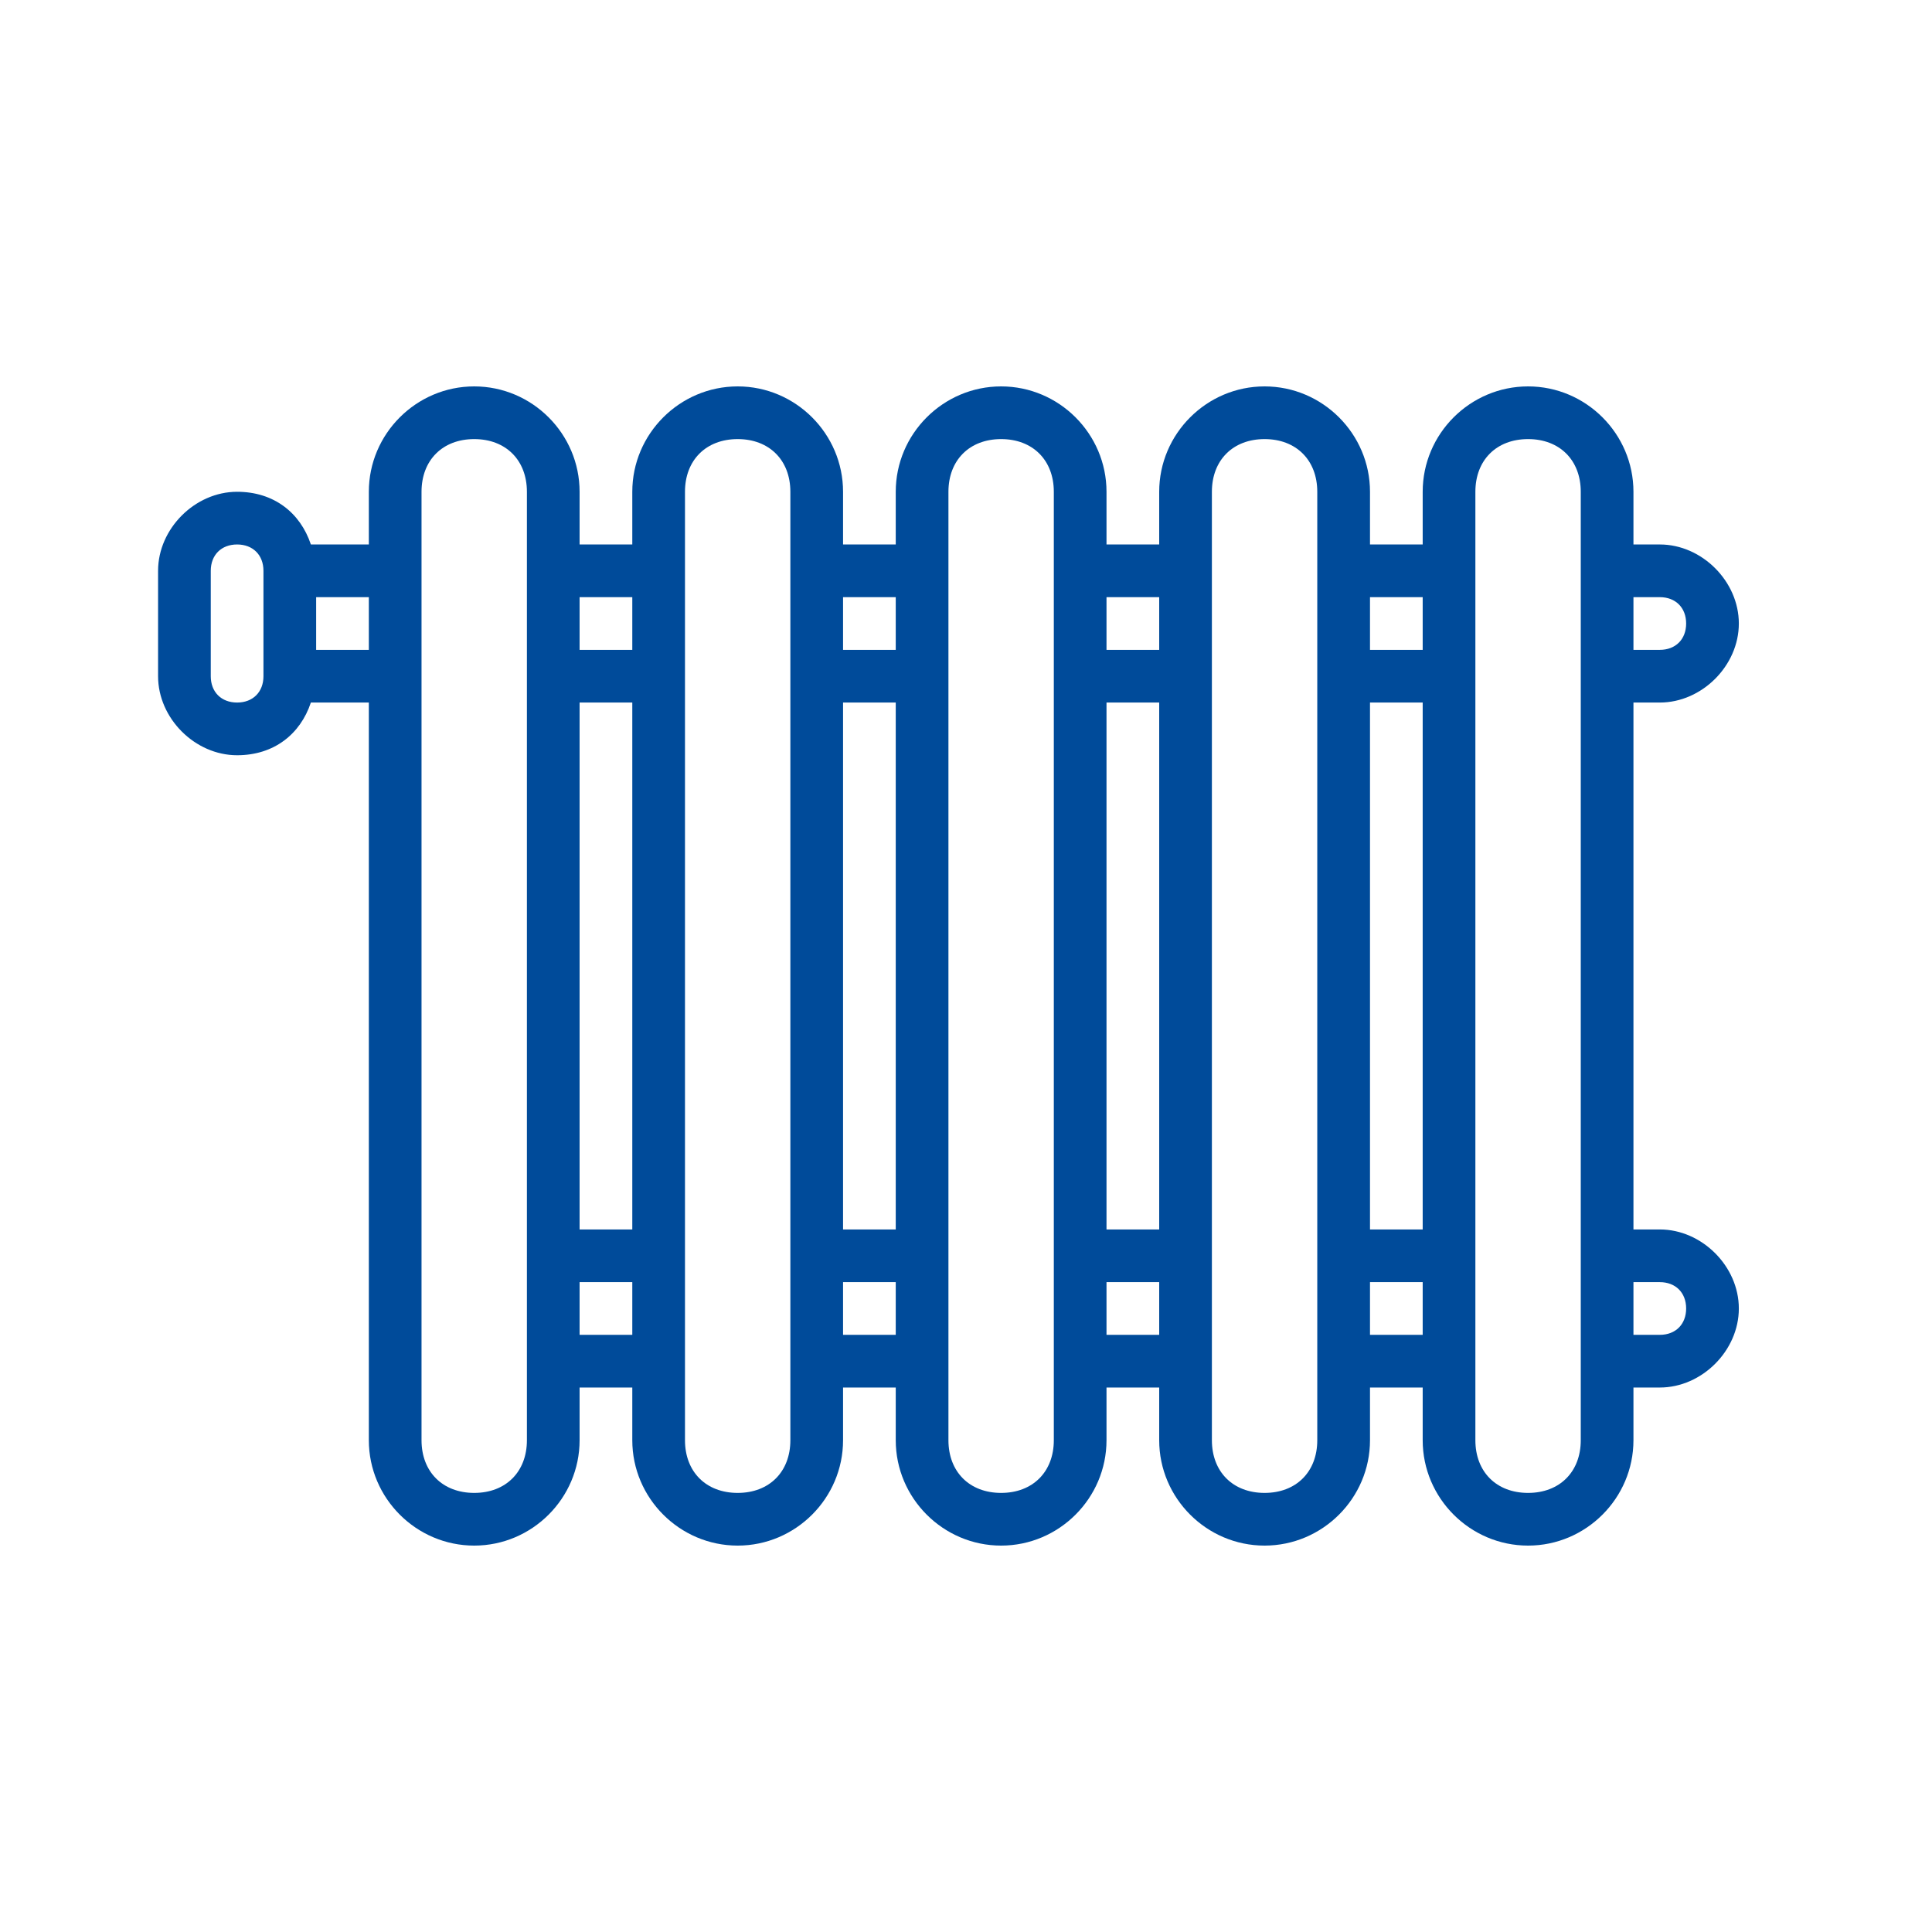 <svg width="55" height="55" viewBox="0 0 55 55" fill="none" xmlns="http://www.w3.org/2000/svg">
<path d="M47.251 35H46.501V20H47.251C48.451 20 49.501 18.95 49.501 17.75C49.501 16.55 48.451 15.5 47.251 15.5H46.501V14C46.501 12.35 45.151 11 43.501 11C41.85 11 40.501 12.35 40.501 14V15.5H39.001V14C39.001 12.35 37.65 11 36 11C34.35 11 33 12.35 33 14V15.5H31.5V14C31.5 12.35 30.15 11 28.5 11C26.85 11 25.5 12.35 25.5 14V15.5H24V14C24 12.35 22.65 11 21 11C19.35 11 18 12.35 18 14V15.5H16.5V14C16.5 12.35 15.15 11 13.5 11C11.85 11 10.5 12.35 10.5 14V15.5H8.85C8.55 14.6 7.8 14 6.75 14C5.55 14 4.5 15.05 4.5 16.25V19.25C4.5 20.45 5.55 21.5 6.75 21.5C7.8 21.5 8.55 20.9 8.85 20H10.5V41C10.5 42.65 11.85 44 13.5 44C15.15 44 16.5 42.65 16.5 41V39.5H18V41C18 42.65 19.35 44 21 44C22.65 44 24 42.65 24 41V39.5H25.5V41C25.5 42.65 26.85 44 28.5 44C30.15 44 31.5 42.65 31.5 41V39.5H33V41C33 42.65 34.35 44 36 44C37.65 44 39.001 42.65 39.001 41V39.5H40.501V41C40.501 42.65 41.85 44 43.501 44C45.151 44 46.501 42.65 46.501 41V39.5H47.251C48.451 39.5 49.501 38.45 49.501 37.25C49.501 36.05 48.451 35 47.251 35ZM47.251 17C47.701 17 48.001 17.3 48.001 17.75C48.001 18.2 47.701 18.5 47.251 18.5H46.501V17H47.251ZM39.001 20H40.501V35H39.001V20ZM40.501 17V18.5H39.001V17H40.501ZM31.5 20H33V35H31.5V20ZM33 17V18.5H31.5V17H33ZM24 20H25.5V35H24V20ZM25.5 17V18.5H24V17H25.5ZM16.5 20H18V35H16.5V20ZM18 17V18.5H16.5V17H18ZM6.75 20C6.3 20 6 19.7 6 19.25V16.25C6 15.8 6.3 15.5 6.75 15.5C7.2 15.5 7.5 15.8 7.5 16.25V19.25C7.5 19.7 7.2 20 6.75 20ZM9 18.5V17H10.5V18.5H9ZM15 41C15 41.9 14.4 42.5 13.5 42.5C12.6 42.5 12 41.9 12 41V19.25V16.25V14C12 13.1 12.6 12.5 13.5 12.5C14.4 12.5 15 13.1 15 14V16.25V19.25V35.75V38.75V41ZM16.5 38V36.5H18V38H16.5ZM22.5 41C22.5 41.9 21.9 42.5 21 42.5C20.1 42.5 19.5 41.9 19.5 41V38.75V35.75V19.25V16.25V14C19.5 13.1 20.1 12.5 21 12.5C21.9 12.5 22.5 13.1 22.5 14V16.25V19.25V35.75V38.75V41ZM24 38V36.5H25.5V38H24ZM30 41C30 41.9 29.4 42.5 28.5 42.5C27.6 42.5 27 41.9 27 41V38.75V35.75V19.25V16.25V14C27 13.1 27.6 12.5 28.5 12.5C29.4 12.5 30 13.1 30 14V16.25V19.25V35.75V38.75V41ZM31.5 38V36.5H33V38H31.5ZM37.5 41C37.5 41.9 36.9 42.5 36 42.5C35.1 42.5 34.5 41.9 34.5 41V38.75V35.75V19.25V16.25V14C34.5 13.1 35.1 12.5 36 12.5C36.9 12.5 37.5 13.1 37.5 14V16.25V19.25V35.75V38.75V41ZM39.001 38V36.5H40.501V38H39.001ZM45.001 41C45.001 41.9 44.401 42.5 43.501 42.5C42.6 42.5 42.001 41.9 42.001 41V38.75V35.75V19.25V16.25V14C42.001 13.1 42.6 12.5 43.501 12.5C44.401 12.5 45.001 13.1 45.001 14V16.25V19.25V35.75V38.75V41ZM47.251 38H46.501V36.5H47.251C47.701 36.5 48.001 36.8 48.001 37.25C48.001 37.7 47.701 38 47.251 38Z" fill="#004B9A"/>
</svg>
